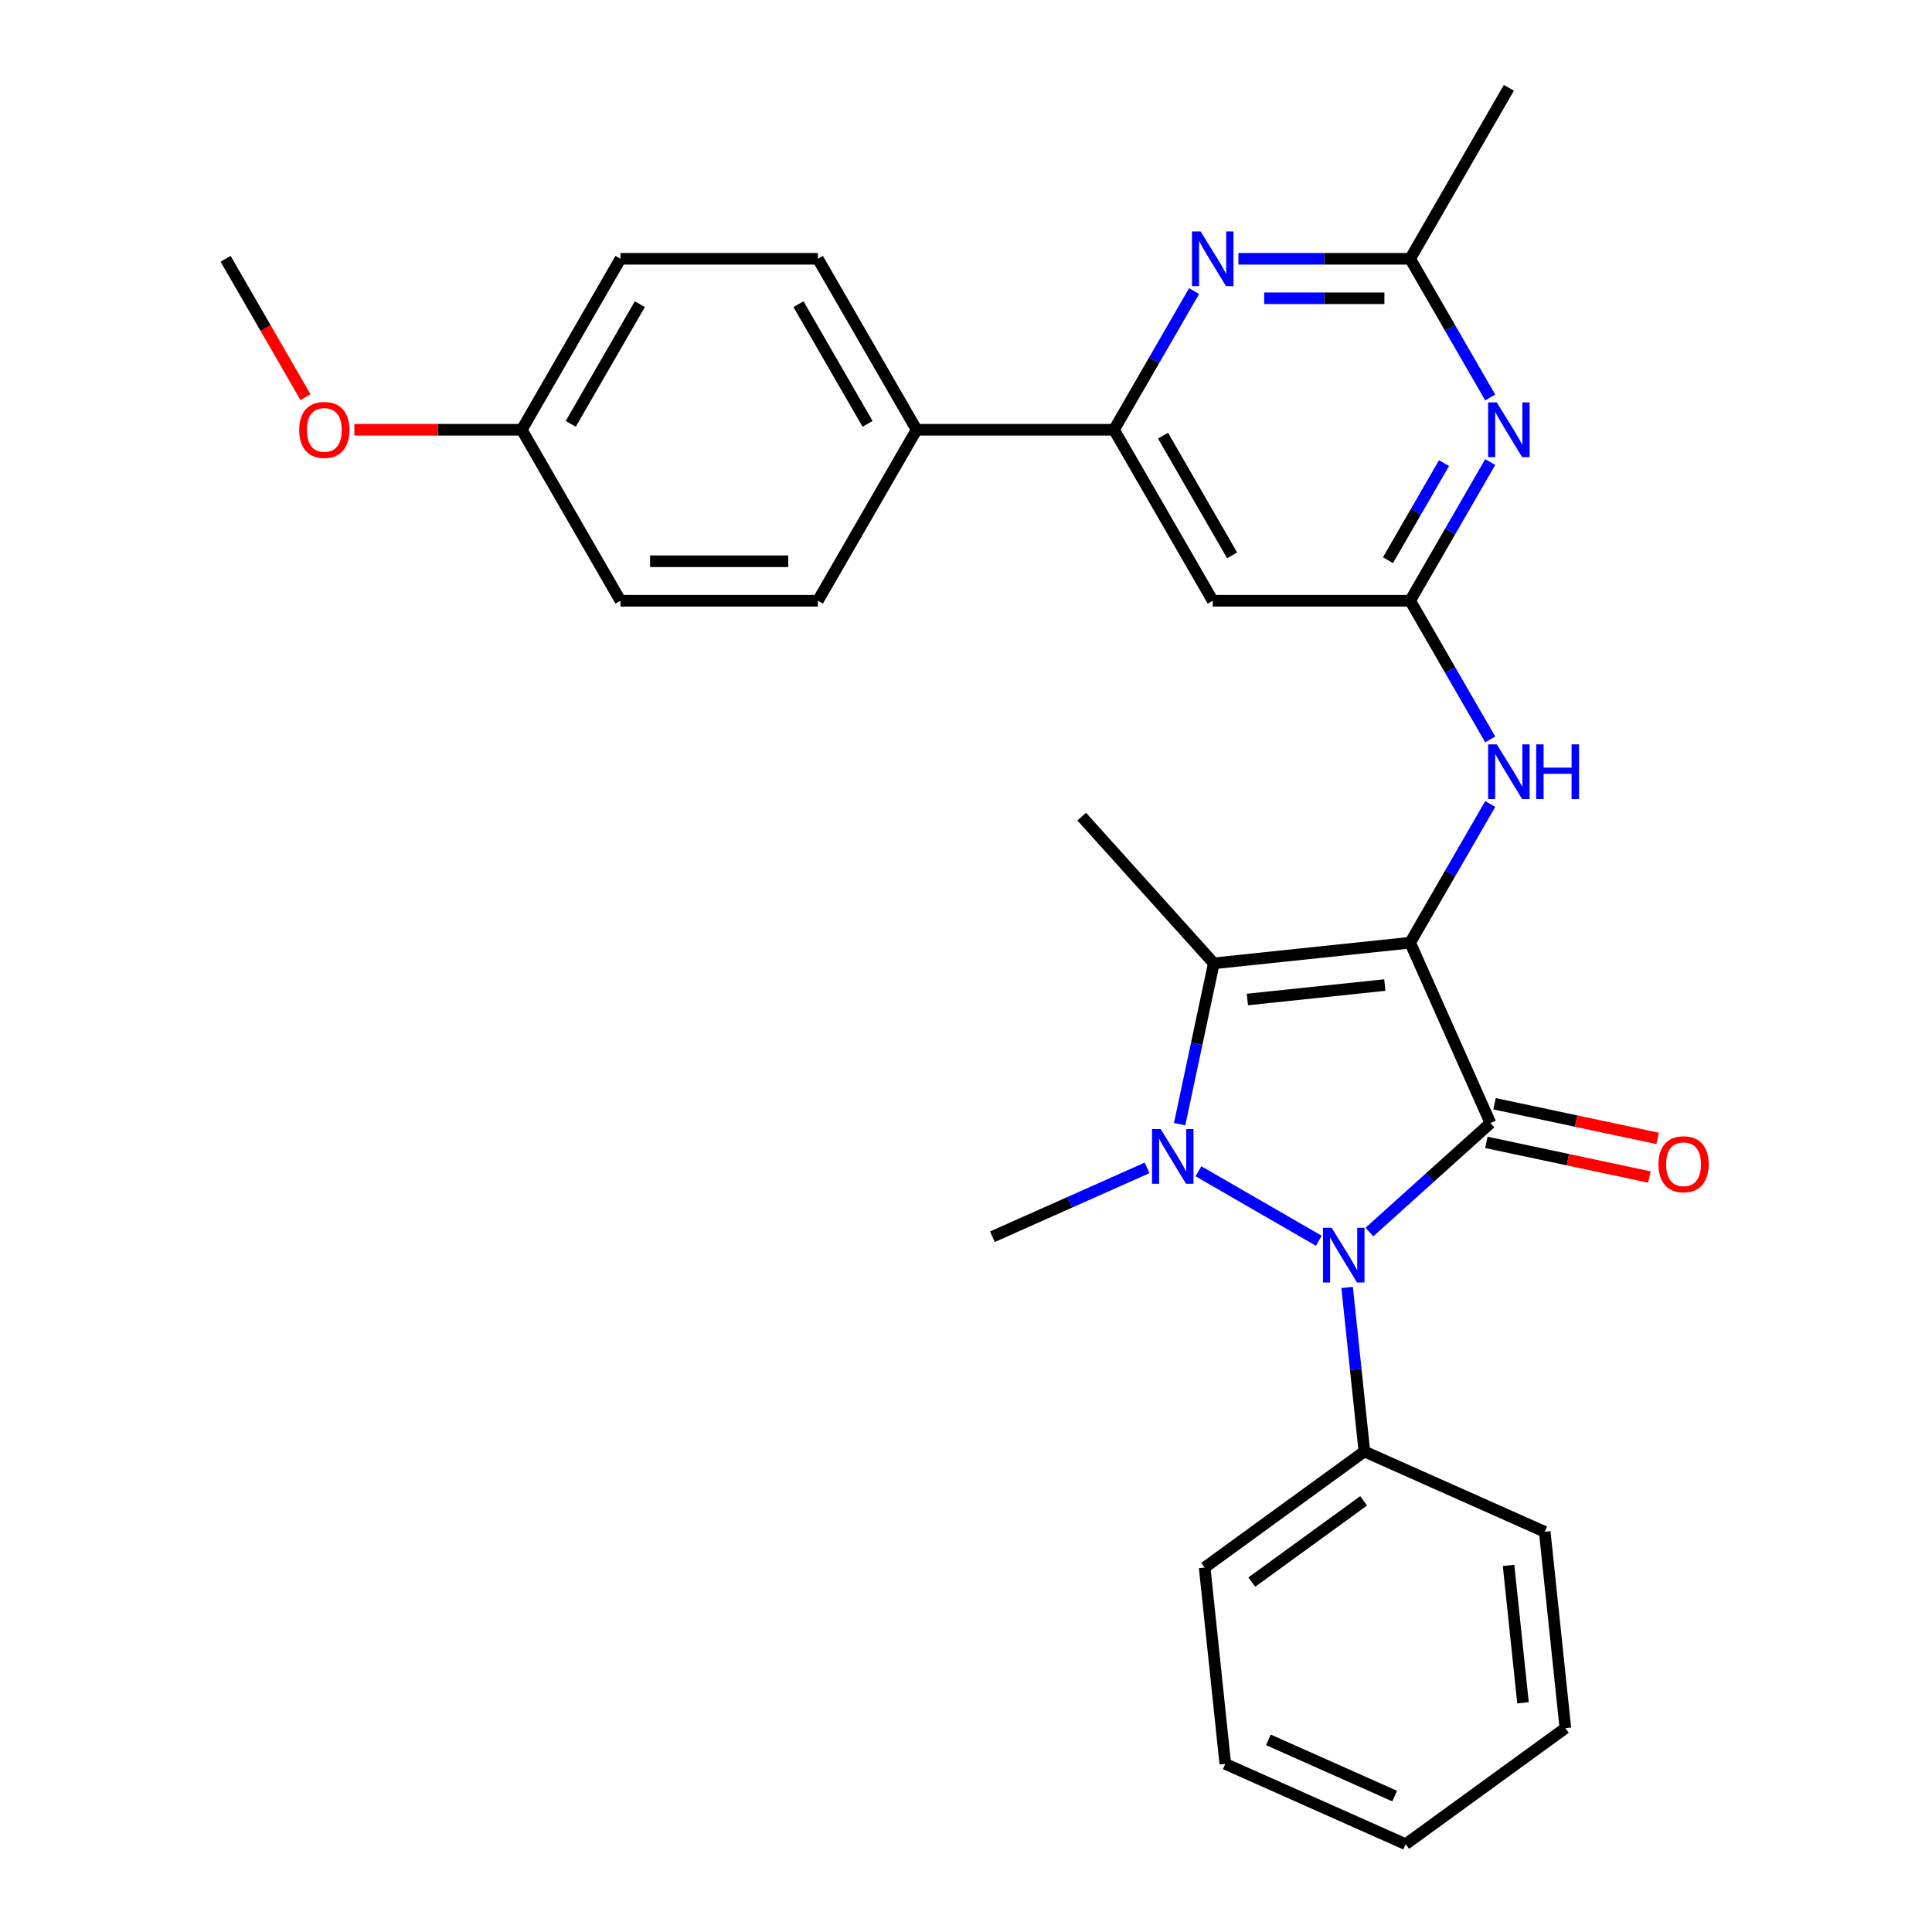 <?xml version='1.0' encoding='iso-8859-1'?>
<svg version='1.1' baseProfile='full'
              xmlns='http://www.w3.org/2000/svg'
                      xmlns:rdkit='http://www.rdkit.org/xml'
                      xmlns:xlink='http://www.w3.org/1999/xlink'
                  xml:space='preserve'
width='1000px' height='1000px' viewBox='0 0 1000 1000'>
<!-- END OF HEADER -->
<rect style='opacity:1.0;fill:#FFFFFF;stroke:none' width='1000' height='1000' x='0' y='0'> </rect>
<path class='bond-0' d='M 729.893,487.936 L 771.456,581.288' style='fill:none;fill-rule:evenodd;stroke:#000000;stroke-width:6px;stroke-linecap:butt;stroke-linejoin:miter;stroke-opacity:1' />
<path class='bond-3' d='M 729.893,487.936 L 628.266,498.618' style='fill:none;fill-rule:evenodd;stroke:#000000;stroke-width:6px;stroke-linecap:butt;stroke-linejoin:miter;stroke-opacity:1' />
<path class='bond-3' d='M 716.785,509.864 L 645.646,517.341' style='fill:none;fill-rule:evenodd;stroke:#000000;stroke-width:6px;stroke-linecap:butt;stroke-linejoin:miter;stroke-opacity:1' />
<path class='bond-5' d='M 729.893,487.936 L 750.614,452.045' style='fill:none;fill-rule:evenodd;stroke:#000000;stroke-width:6px;stroke-linecap:butt;stroke-linejoin:miter;stroke-opacity:1' />
<path class='bond-5' d='M 750.614,452.045 L 771.336,416.154' style='fill:none;fill-rule:evenodd;stroke:#0000FF;stroke-width:6px;stroke-linecap:butt;stroke-linejoin:miter;stroke-opacity:1' />
<path class='bond-2' d='M 771.456,581.288 L 740.133,609.491' style='fill:none;fill-rule:evenodd;stroke:#000000;stroke-width:6px;stroke-linecap:butt;stroke-linejoin:miter;stroke-opacity:1' />
<path class='bond-2' d='M 740.133,609.491 L 708.811,637.694' style='fill:none;fill-rule:evenodd;stroke:#0000FF;stroke-width:6px;stroke-linecap:butt;stroke-linejoin:miter;stroke-opacity:1' />
<path class='bond-11' d='M 769.331,591.284 L 811.531,600.253' style='fill:none;fill-rule:evenodd;stroke:#000000;stroke-width:6px;stroke-linecap:butt;stroke-linejoin:miter;stroke-opacity:1' />
<path class='bond-11' d='M 811.531,600.253 L 853.73,609.223' style='fill:none;fill-rule:evenodd;stroke:#FF0000;stroke-width:6px;stroke-linecap:butt;stroke-linejoin:miter;stroke-opacity:1' />
<path class='bond-11' d='M 773.58,571.293 L 815.78,580.263' style='fill:none;fill-rule:evenodd;stroke:#000000;stroke-width:6px;stroke-linecap:butt;stroke-linejoin:miter;stroke-opacity:1' />
<path class='bond-11' d='M 815.78,580.263 L 857.979,589.233' style='fill:none;fill-rule:evenodd;stroke:#FF0000;stroke-width:6px;stroke-linecap:butt;stroke-linejoin:miter;stroke-opacity:1' />
<path class='bond-1' d='M 610.573,581.857 L 619.419,540.237' style='fill:none;fill-rule:evenodd;stroke:#0000FF;stroke-width:6px;stroke-linecap:butt;stroke-linejoin:miter;stroke-opacity:1' />
<path class='bond-1' d='M 619.419,540.237 L 628.266,498.618' style='fill:none;fill-rule:evenodd;stroke:#000000;stroke-width:6px;stroke-linecap:butt;stroke-linejoin:miter;stroke-opacity:1' />
<path class='bond-14' d='M 593.725,604.49 L 553.697,622.312' style='fill:none;fill-rule:evenodd;stroke:#0000FF;stroke-width:6px;stroke-linecap:butt;stroke-linejoin:miter;stroke-opacity:1' />
<path class='bond-14' d='M 553.697,622.312 L 513.668,640.134' style='fill:none;fill-rule:evenodd;stroke:#000000;stroke-width:6px;stroke-linecap:butt;stroke-linejoin:miter;stroke-opacity:1' />
<path class='bond-29' d='M 620.315,606.247 L 682.605,642.211' style='fill:none;fill-rule:evenodd;stroke:#0000FF;stroke-width:6px;stroke-linecap:butt;stroke-linejoin:miter;stroke-opacity:1' />
<path class='bond-12' d='M 697.273,666.379 L 701.735,708.835' style='fill:none;fill-rule:evenodd;stroke:#0000FF;stroke-width:6px;stroke-linecap:butt;stroke-linejoin:miter;stroke-opacity:1' />
<path class='bond-12' d='M 701.735,708.835 L 706.198,751.292' style='fill:none;fill-rule:evenodd;stroke:#000000;stroke-width:6px;stroke-linecap:butt;stroke-linejoin:miter;stroke-opacity:1' />
<path class='bond-17' d='M 628.266,498.618 L 559.889,422.678' style='fill:none;fill-rule:evenodd;stroke:#000000;stroke-width:6px;stroke-linecap:butt;stroke-linejoin:miter;stroke-opacity:1' />
<path class='bond-4' d='M 729.893,310.943 L 750.614,346.834' style='fill:none;fill-rule:evenodd;stroke:#000000;stroke-width:6px;stroke-linecap:butt;stroke-linejoin:miter;stroke-opacity:1' />
<path class='bond-4' d='M 750.614,346.834 L 771.336,382.725' style='fill:none;fill-rule:evenodd;stroke:#0000FF;stroke-width:6px;stroke-linecap:butt;stroke-linejoin:miter;stroke-opacity:1' />
<path class='bond-6' d='M 729.893,310.943 L 750.614,275.053' style='fill:none;fill-rule:evenodd;stroke:#000000;stroke-width:6px;stroke-linecap:butt;stroke-linejoin:miter;stroke-opacity:1' />
<path class='bond-6' d='M 750.614,275.053 L 771.336,239.162' style='fill:none;fill-rule:evenodd;stroke:#0000FF;stroke-width:6px;stroke-linecap:butt;stroke-linejoin:miter;stroke-opacity:1' />
<path class='bond-6' d='M 718.41,289.958 L 732.915,264.834' style='fill:none;fill-rule:evenodd;stroke:#000000;stroke-width:6px;stroke-linecap:butt;stroke-linejoin:miter;stroke-opacity:1' />
<path class='bond-6' d='M 732.915,264.834 L 747.42,239.71' style='fill:none;fill-rule:evenodd;stroke:#0000FF;stroke-width:6px;stroke-linecap:butt;stroke-linejoin:miter;stroke-opacity:1' />
<path class='bond-9' d='M 729.893,310.943 L 627.706,310.943' style='fill:none;fill-rule:evenodd;stroke:#000000;stroke-width:6px;stroke-linecap:butt;stroke-linejoin:miter;stroke-opacity:1' />
<path class='bond-10' d='M 771.336,205.732 L 750.614,169.842' style='fill:none;fill-rule:evenodd;stroke:#0000FF;stroke-width:6px;stroke-linecap:butt;stroke-linejoin:miter;stroke-opacity:1' />
<path class='bond-10' d='M 750.614,169.842 L 729.893,133.951' style='fill:none;fill-rule:evenodd;stroke:#000000;stroke-width:6px;stroke-linecap:butt;stroke-linejoin:miter;stroke-opacity:1' />
<path class='bond-7' d='M 618.056,150.666 L 597.334,186.556' style='fill:none;fill-rule:evenodd;stroke:#0000FF;stroke-width:6px;stroke-linecap:butt;stroke-linejoin:miter;stroke-opacity:1' />
<path class='bond-7' d='M 597.334,186.556 L 576.613,222.447' style='fill:none;fill-rule:evenodd;stroke:#000000;stroke-width:6px;stroke-linecap:butt;stroke-linejoin:miter;stroke-opacity:1' />
<path class='bond-30' d='M 641.001,133.951 L 685.447,133.951' style='fill:none;fill-rule:evenodd;stroke:#0000FF;stroke-width:6px;stroke-linecap:butt;stroke-linejoin:miter;stroke-opacity:1' />
<path class='bond-30' d='M 685.447,133.951 L 729.893,133.951' style='fill:none;fill-rule:evenodd;stroke:#000000;stroke-width:6px;stroke-linecap:butt;stroke-linejoin:miter;stroke-opacity:1' />
<path class='bond-30' d='M 654.334,154.388 L 685.447,154.388' style='fill:none;fill-rule:evenodd;stroke:#0000FF;stroke-width:6px;stroke-linecap:butt;stroke-linejoin:miter;stroke-opacity:1' />
<path class='bond-30' d='M 685.447,154.388 L 716.559,154.388' style='fill:none;fill-rule:evenodd;stroke:#000000;stroke-width:6px;stroke-linecap:butt;stroke-linejoin:miter;stroke-opacity:1' />
<path class='bond-8' d='M 576.613,222.447 L 627.706,310.943' style='fill:none;fill-rule:evenodd;stroke:#000000;stroke-width:6px;stroke-linecap:butt;stroke-linejoin:miter;stroke-opacity:1' />
<path class='bond-8' d='M 601.976,225.503 L 637.741,287.45' style='fill:none;fill-rule:evenodd;stroke:#000000;stroke-width:6px;stroke-linecap:butt;stroke-linejoin:miter;stroke-opacity:1' />
<path class='bond-13' d='M 576.613,222.447 L 474.426,222.447' style='fill:none;fill-rule:evenodd;stroke:#000000;stroke-width:6px;stroke-linecap:butt;stroke-linejoin:miter;stroke-opacity:1' />
<path class='bond-22' d='M 729.893,133.951 L 780.986,45.455' style='fill:none;fill-rule:evenodd;stroke:#000000;stroke-width:6px;stroke-linecap:butt;stroke-linejoin:miter;stroke-opacity:1' />
<path class='bond-23' d='M 706.198,751.292 L 623.527,811.355' style='fill:none;fill-rule:evenodd;stroke:#000000;stroke-width:6px;stroke-linecap:butt;stroke-linejoin:miter;stroke-opacity:1' />
<path class='bond-23' d='M 705.81,776.835 L 647.94,818.88' style='fill:none;fill-rule:evenodd;stroke:#000000;stroke-width:6px;stroke-linecap:butt;stroke-linejoin:miter;stroke-opacity:1' />
<path class='bond-24' d='M 706.198,751.292 L 799.55,792.855' style='fill:none;fill-rule:evenodd;stroke:#000000;stroke-width:6px;stroke-linecap:butt;stroke-linejoin:miter;stroke-opacity:1' />
<path class='bond-15' d='M 474.426,222.447 L 423.333,133.951' style='fill:none;fill-rule:evenodd;stroke:#000000;stroke-width:6px;stroke-linecap:butt;stroke-linejoin:miter;stroke-opacity:1' />
<path class='bond-15' d='M 449.063,219.391 L 413.297,157.444' style='fill:none;fill-rule:evenodd;stroke:#000000;stroke-width:6px;stroke-linecap:butt;stroke-linejoin:miter;stroke-opacity:1' />
<path class='bond-16' d='M 474.426,222.447 L 423.333,310.943' style='fill:none;fill-rule:evenodd;stroke:#000000;stroke-width:6px;stroke-linecap:butt;stroke-linejoin:miter;stroke-opacity:1' />
<path class='bond-20' d='M 423.333,133.951 L 321.146,133.951' style='fill:none;fill-rule:evenodd;stroke:#000000;stroke-width:6px;stroke-linecap:butt;stroke-linejoin:miter;stroke-opacity:1' />
<path class='bond-19' d='M 423.333,310.943 L 321.146,310.943' style='fill:none;fill-rule:evenodd;stroke:#000000;stroke-width:6px;stroke-linecap:butt;stroke-linejoin:miter;stroke-opacity:1' />
<path class='bond-19' d='M 408.004,290.506 L 336.474,290.506' style='fill:none;fill-rule:evenodd;stroke:#000000;stroke-width:6px;stroke-linecap:butt;stroke-linejoin:miter;stroke-opacity:1' />
<path class='bond-18' d='M 270.052,222.447 L 321.146,310.943' style='fill:none;fill-rule:evenodd;stroke:#000000;stroke-width:6px;stroke-linecap:butt;stroke-linejoin:miter;stroke-opacity:1' />
<path class='bond-21' d='M 270.052,222.447 L 226.736,222.447' style='fill:none;fill-rule:evenodd;stroke:#000000;stroke-width:6px;stroke-linecap:butt;stroke-linejoin:miter;stroke-opacity:1' />
<path class='bond-21' d='M 226.736,222.447 L 183.42,222.447' style='fill:none;fill-rule:evenodd;stroke:#FF0000;stroke-width:6px;stroke-linecap:butt;stroke-linejoin:miter;stroke-opacity:1' />
<path class='bond-32' d='M 270.052,222.447 L 321.146,133.951' style='fill:none;fill-rule:evenodd;stroke:#000000;stroke-width:6px;stroke-linecap:butt;stroke-linejoin:miter;stroke-opacity:1' />
<path class='bond-32' d='M 295.416,219.391 L 331.181,157.444' style='fill:none;fill-rule:evenodd;stroke:#000000;stroke-width:6px;stroke-linecap:butt;stroke-linejoin:miter;stroke-opacity:1' />
<path class='bond-25' d='M 158.123,205.572 L 137.448,169.762' style='fill:none;fill-rule:evenodd;stroke:#FF0000;stroke-width:6px;stroke-linecap:butt;stroke-linejoin:miter;stroke-opacity:1' />
<path class='bond-25' d='M 137.448,169.762 L 116.772,133.951' style='fill:none;fill-rule:evenodd;stroke:#000000;stroke-width:6px;stroke-linecap:butt;stroke-linejoin:miter;stroke-opacity:1' />
<path class='bond-26' d='M 623.527,811.355 L 634.208,912.982' style='fill:none;fill-rule:evenodd;stroke:#000000;stroke-width:6px;stroke-linecap:butt;stroke-linejoin:miter;stroke-opacity:1' />
<path class='bond-27' d='M 799.55,792.855 L 810.231,894.482' style='fill:none;fill-rule:evenodd;stroke:#000000;stroke-width:6px;stroke-linecap:butt;stroke-linejoin:miter;stroke-opacity:1' />
<path class='bond-27' d='M 780.827,810.235 L 788.304,881.374' style='fill:none;fill-rule:evenodd;stroke:#000000;stroke-width:6px;stroke-linecap:butt;stroke-linejoin:miter;stroke-opacity:1' />
<path class='bond-31' d='M 634.208,912.982 L 727.561,954.545' style='fill:none;fill-rule:evenodd;stroke:#000000;stroke-width:6px;stroke-linecap:butt;stroke-linejoin:miter;stroke-opacity:1' />
<path class='bond-31' d='M 656.524,900.546 L 721.87,929.641' style='fill:none;fill-rule:evenodd;stroke:#000000;stroke-width:6px;stroke-linecap:butt;stroke-linejoin:miter;stroke-opacity:1' />
<path class='bond-28' d='M 810.231,894.482 L 727.561,954.545' style='fill:none;fill-rule:evenodd;stroke:#000000;stroke-width:6px;stroke-linecap:butt;stroke-linejoin:miter;stroke-opacity:1' />
<path  class='atom-2' d='M 600.76 584.411
L 610.04 599.411
Q 610.96 600.891, 612.44 603.571
Q 613.92 606.251, 614 606.411
L 614 584.411
L 617.76 584.411
L 617.76 612.731
L 613.88 612.731
L 603.92 596.331
Q 602.76 594.411, 601.52 592.211
Q 600.32 590.011, 599.96 589.331
L 599.96 612.731
L 596.28 612.731
L 596.28 584.411
L 600.76 584.411
' fill='#0000FF'/>
<path  class='atom-3' d='M 689.256 635.505
L 698.536 650.505
Q 699.456 651.985, 700.936 654.665
Q 702.416 657.345, 702.496 657.505
L 702.496 635.505
L 706.256 635.505
L 706.256 663.825
L 702.376 663.825
L 692.416 647.425
Q 691.256 645.505, 690.016 643.305
Q 688.816 641.105, 688.456 640.425
L 688.456 663.825
L 684.776 663.825
L 684.776 635.505
L 689.256 635.505
' fill='#0000FF'/>
<path  class='atom-6' d='M 774.726 385.28
L 784.006 400.28
Q 784.926 401.76, 786.406 404.44
Q 787.886 407.12, 787.966 407.28
L 787.966 385.28
L 791.726 385.28
L 791.726 413.6
L 787.846 413.6
L 777.886 397.2
Q 776.726 395.28, 775.486 393.08
Q 774.286 390.88, 773.926 390.2
L 773.926 413.6
L 770.246 413.6
L 770.246 385.28
L 774.726 385.28
' fill='#0000FF'/>
<path  class='atom-6' d='M 795.126 385.28
L 798.966 385.28
L 798.966 397.32
L 813.446 397.32
L 813.446 385.28
L 817.286 385.28
L 817.286 413.6
L 813.446 413.6
L 813.446 400.52
L 798.966 400.52
L 798.966 413.6
L 795.126 413.6
L 795.126 385.28
' fill='#0000FF'/>
<path  class='atom-7' d='M 774.726 208.287
L 784.006 223.287
Q 784.926 224.767, 786.406 227.447
Q 787.886 230.127, 787.966 230.287
L 787.966 208.287
L 791.726 208.287
L 791.726 236.607
L 787.846 236.607
L 777.886 220.207
Q 776.726 218.287, 775.486 216.087
Q 774.286 213.887, 773.926 213.207
L 773.926 236.607
L 770.246 236.607
L 770.246 208.287
L 774.726 208.287
' fill='#0000FF'/>
<path  class='atom-8' d='M 621.446 119.791
L 630.726 134.791
Q 631.646 136.271, 633.126 138.951
Q 634.606 141.631, 634.686 141.791
L 634.686 119.791
L 638.446 119.791
L 638.446 148.111
L 634.566 148.111
L 624.606 131.711
Q 623.446 129.791, 622.206 127.591
Q 621.006 125.391, 620.646 124.711
L 620.646 148.111
L 616.966 148.111
L 616.966 119.791
L 621.446 119.791
' fill='#0000FF'/>
<path  class='atom-12' d='M 858.41 602.614
Q 858.41 595.814, 861.77 592.014
Q 865.13 588.214, 871.41 588.214
Q 877.69 588.214, 881.05 592.014
Q 884.41 595.814, 884.41 602.614
Q 884.41 609.494, 881.01 613.414
Q 877.61 617.294, 871.41 617.294
Q 865.17 617.294, 861.77 613.414
Q 858.41 609.534, 858.41 602.614
M 871.41 614.094
Q 875.73 614.094, 878.05 611.214
Q 880.41 608.294, 880.41 602.614
Q 880.41 597.054, 878.05 594.254
Q 875.73 591.414, 871.41 591.414
Q 867.09 591.414, 864.73 594.214
Q 862.41 597.014, 862.41 602.614
Q 862.41 608.334, 864.73 611.214
Q 867.09 614.094, 871.41 614.094
' fill='#FF0000'/>
<path  class='atom-22' d='M 154.866 222.527
Q 154.866 215.727, 158.226 211.927
Q 161.586 208.127, 167.866 208.127
Q 174.146 208.127, 177.506 211.927
Q 180.866 215.727, 180.866 222.527
Q 180.866 229.407, 177.466 233.327
Q 174.066 237.207, 167.866 237.207
Q 161.626 237.207, 158.226 233.327
Q 154.866 229.447, 154.866 222.527
M 167.866 234.007
Q 172.186 234.007, 174.506 231.127
Q 176.866 228.207, 176.866 222.527
Q 176.866 216.967, 174.506 214.167
Q 172.186 211.327, 167.866 211.327
Q 163.546 211.327, 161.186 214.127
Q 158.866 216.927, 158.866 222.527
Q 158.866 228.247, 161.186 231.127
Q 163.546 234.007, 167.866 234.007
' fill='#FF0000'/>
</svg>
